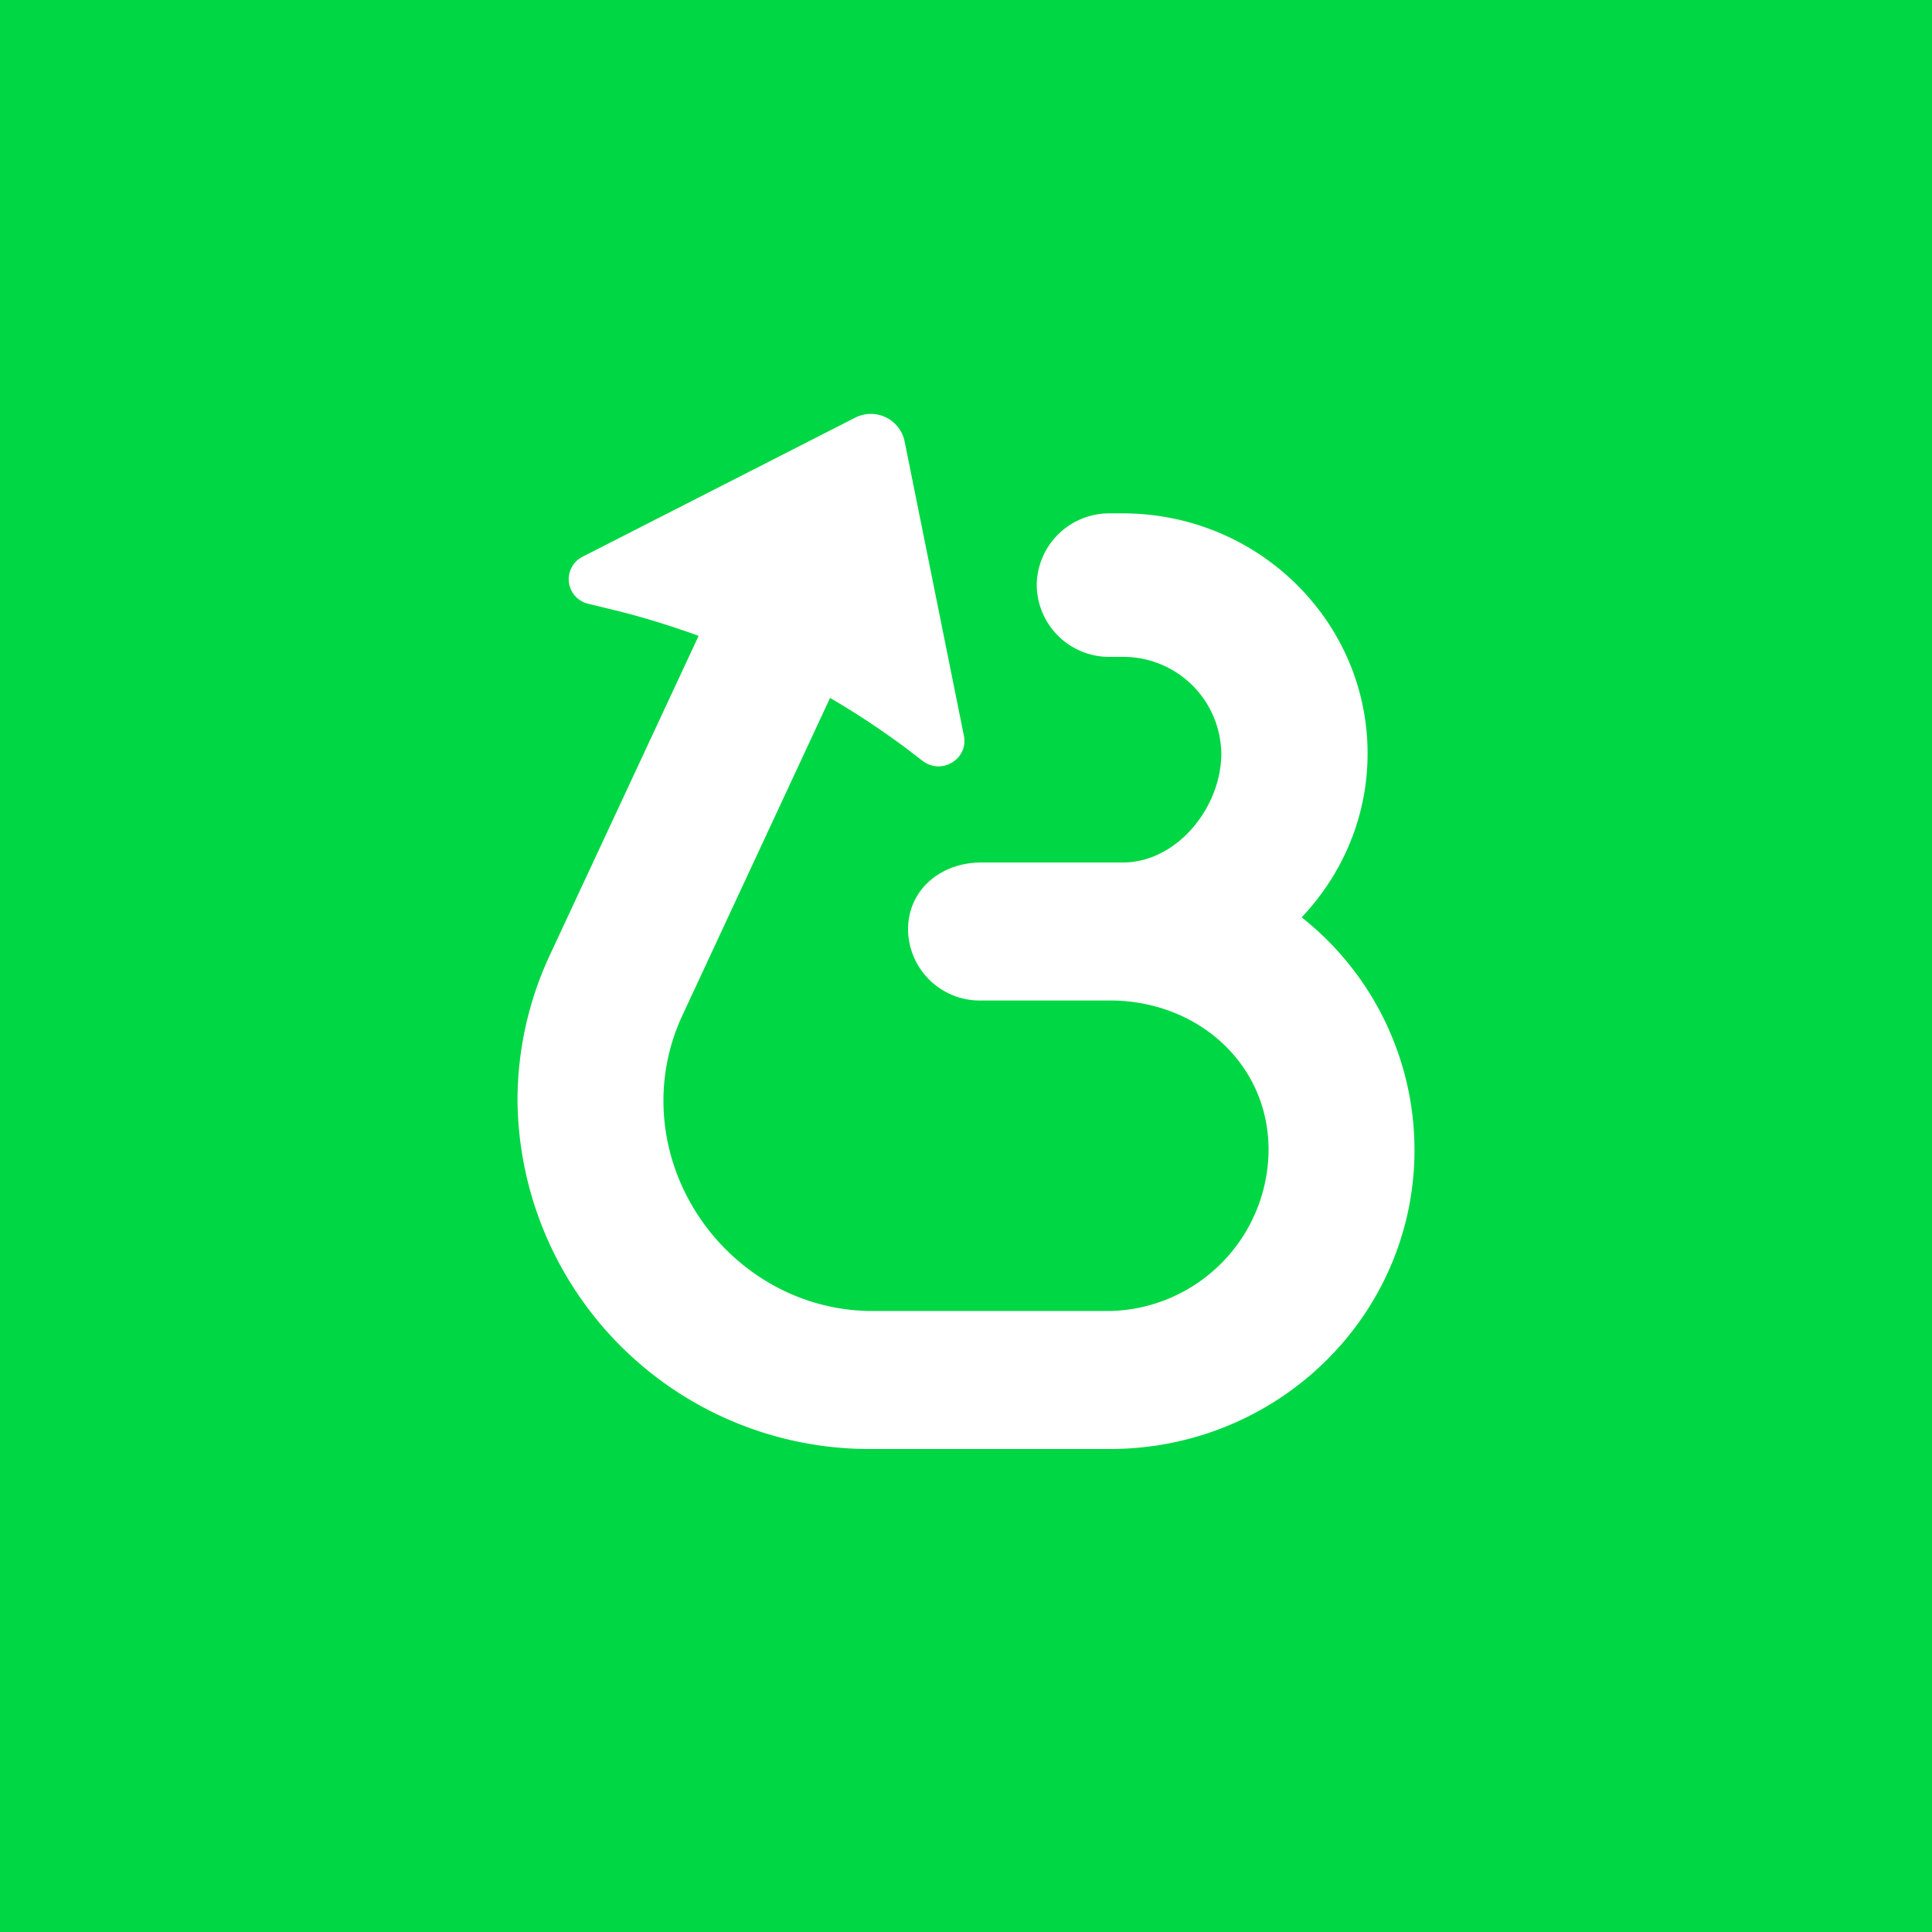 <!-- by TradingView --><svg width="56" height="56" viewBox="0 0 56 56" xmlns="http://www.w3.org/2000/svg"><path fill="#00D744" d="M0 0h56v56H0z"/><path d="M24.78 12.11a1 1 0 0 1 1.44.68l1.72 8.54c.13.67-.64 1.14-1.19.73l-.47-.36a23.44 23.44 0 0 0-2.22-1.47l-4.28 9.2a5.86 5.86 0 0 0-.55 2.47c0 3.28 2.71 6.1 6.06 6.1h6.88a4.7 4.7 0 0 0 4.6-4.67c0-2.5-2.06-4.33-4.6-4.33h-3.73a2.08 2.08 0 0 1-2.12-2.06c0-1.15.95-1.94 2.12-1.94h4.1c1.58 0 2.86-1.6 2.86-3.16a2.84 2.84 0 0 0-2.86-2.8h-.37a2.1 2.1 0 0 1-2.12-2.09 2.1 2.1 0 0 1 2.12-2.07h.37c3.92 0 7.1 3.12 7.1 6.96 0 1.84-.73 3.5-1.91 4.75A8.6 8.6 0 0 1 41 33.33c0 4.79-3.95 8.67-8.83 8.67h-6.88A10.2 10.2 0 0 1 15 31.9c0-1.45.32-2.89.93-4.2l4.32-9.27c-.78-.28-1.57-.53-2.38-.73l-.82-.2a.73.73 0 0 1-.15-1.37l7.88-4.02Z" fill="#fff"/></svg>